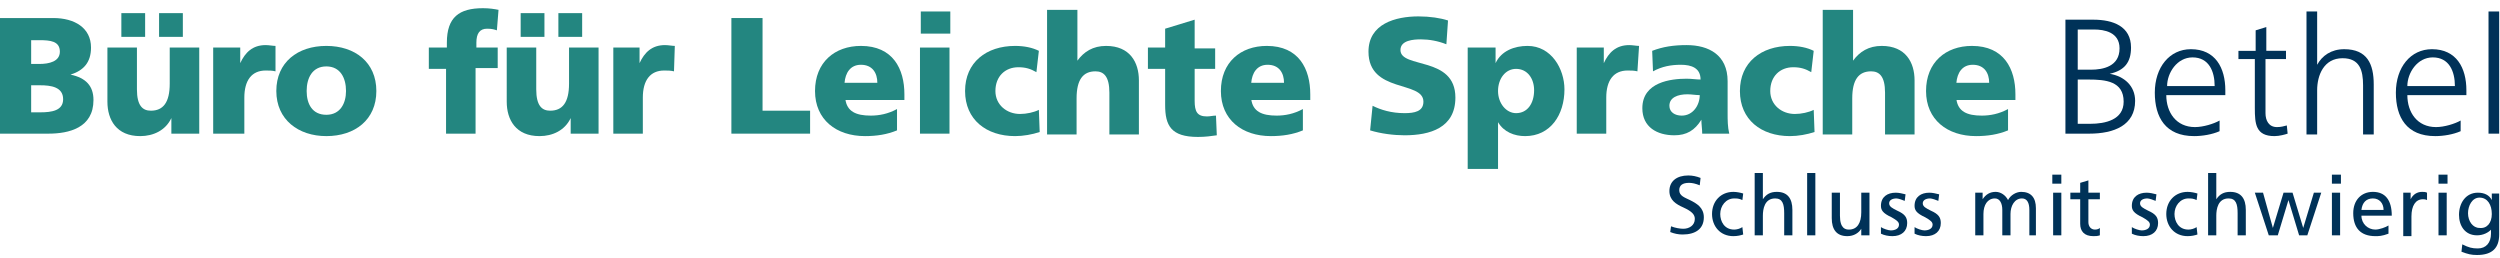 <?xml version="1.0" encoding="UTF-8"?> <!-- Generator: Adobe Illustrator 25.2.0, SVG Export Plug-In . SVG Version: 6.00 Build 0) --> <svg xmlns="http://www.w3.org/2000/svg" xmlns:xlink="http://www.w3.org/1999/xlink" version="1.1" id="Ebene_1" x="0px" y="0px" viewBox="0 0 304.9 31.5" style="enable-background:new 0 0 304.9 31.5;" xml:space="preserve"> <style type="text/css"> .st0{fill:#003258;} .st1{fill:#238680;} </style> <g> <g> <path class="st0" d="M251.9,2.4h3.4c2.4,0,4.6,0.8,4.6,3.4c0,1.8-0.8,2.8-2.6,3.2v0c1.8,0.3,3.1,1.5,3.1,3.3c0,3-2.6,4-5.6,4h-2.9 V2.4z M253.4,15.1h1.5c1.9,0,4.1-0.5,4.1-2.7c0-2.5-2.2-2.7-4.3-2.7h-1.3V15.1z M253.4,8.5h1.6c1.5,0,3.5-0.4,3.5-2.6 c0-2-1.9-2.3-3.1-2.3h-2V8.5z"></path> <path class="st0" d="M270.7,16c-0.9,0.4-2.1,0.6-3.1,0.6c-3.5,0-4.8-2.3-4.8-5.3c0-3.1,1.8-5.3,4.4-5.3c3,0,4.2,2.3,4.2,5v0.6 h-7.2c0,2.1,1.2,3.9,3.5,3.9c1,0,2.3-0.4,3-0.8V16z M270.1,10.5c0-1.8-0.7-3.5-2.7-3.5c-1.9,0-3.1,1.9-3.1,3.5H270.1z"></path> <path class="st0" d="M278.7,7.2h-2.4v6.6c0,0.9,0.4,1.7,1.4,1.7c0.5,0,0.8-0.1,1.2-0.2l0.1,1c-0.3,0.1-1,0.3-1.6,0.3 c-2.3,0-2.4-1.5-2.4-3.4V7.2H273V6.2h2.1V3.7l1.3-0.4v2.9h2.4V7.2z"></path> <path class="st0" d="M281.3,1.4h1.3v6.5h0c0.6-1.1,1.7-1.9,3.3-1.9c2.8,0,3.6,1.8,3.6,4.3v6.1h-1.3v-6c0-1.8-0.4-3.3-2.5-3.3 c-2.3,0-3.1,2.1-3.1,3.9v5.4h-1.3V1.4z"></path> <path class="st0" d="M300.1,16c-0.9,0.4-2.1,0.6-3.1,0.6c-3.5,0-4.8-2.3-4.8-5.3c0-3.1,1.8-5.3,4.4-5.3c3,0,4.2,2.3,4.2,5v0.6 h-7.2c0,2.1,1.2,3.9,3.5,3.9c1,0,2.3-0.4,3-0.8V16z M299.4,10.5c0-1.8-0.7-3.5-2.7-3.5c-1.9,0-3.1,1.9-3.1,3.5H299.4z"></path> <path class="st0" d="M303.5,1.4h1.3v14.9h-1.3V1.4z"></path> </g> </g> <g> <path class="st1" d="M0,2.2h6.5c2.6,0,4.6,1.2,4.6,3.6c0,1.8-0.9,2.8-2.5,3.3v0c1.9,0.4,2.8,1.4,2.8,3.1c0,3.4-3,4.1-5.5,4.1H0V2.2 z M3.8,7.8h1c1.2,0,2.5-0.3,2.5-1.5c0-1.3-1.2-1.4-2.5-1.4H3.8V7.8z M3.8,13.7h1.1c1.4,0,2.8-0.2,2.8-1.6c0-1.5-1.5-1.7-2.8-1.7 H3.8V13.7z"></path> <path class="st1" d="M24.2,16.3h-3.3v-1.9h0c-0.7,1.5-2.2,2.2-3.8,2.2c-2.9,0-4-2-4-4.2V5.8h3.6v5.1c0,2,0.7,2.6,1.7,2.6 c1.5,0,2.3-1,2.3-3.3V5.8h3.6V16.3z M14.8,1.6h2.9v2.9h-2.9V1.6z M19.4,1.6h2.9v2.9h-2.9V1.6z"></path> <path class="st1" d="M33.6,8.7c-0.4-0.1-0.8-0.1-1.2-0.1c-1.7,0-2.6,1.2-2.6,3.3v4.4H26V5.8h3.3v1.9h0c0.6-1.3,1.5-2.2,3.1-2.2 c0.4,0,0.9,0.1,1.2,0.1L33.6,8.7z"></path> <path class="st1" d="M33.7,11.1c0-3.5,2.6-5.5,6.1-5.5c3.5,0,6.1,2,6.1,5.5c0,3.5-2.6,5.5-6.1,5.5C36.4,16.6,33.7,14.6,33.7,11.1z M42.2,11.1c0-1.6-0.7-3-2.4-3c-1.7,0-2.4,1.4-2.4,3c0,1.6,0.7,2.9,2.4,2.9C41.5,14,42.2,12.6,42.2,11.1z"></path> <path class="st1" d="M54.4,8.4h-2.1V5.8h2.2V5.2c0-3.1,1.5-4.2,4.4-4.2c0.8,0,1.4,0.1,1.9,0.2l-0.2,2.5c-0.3-0.1-0.6-0.2-1.2-0.2 c-0.9,0-1.3,0.6-1.3,1.7v0.6h2.6v2.5H58v8h-3.6V8.4z"></path> <path class="st1" d="M72.9,16.3h-3.3v-1.9h0c-0.7,1.5-2.2,2.2-3.8,2.2c-2.9,0-4-2-4-4.2V5.8h3.6v5.1c0,2,0.7,2.6,1.7,2.6 c1.5,0,2.3-1,2.3-3.3V5.8h3.6V16.3z M63.5,1.6h2.9v2.9h-2.9V1.6z M68.1,1.6H71v2.9h-2.9V1.6z"></path> <path class="st1" d="M82.2,8.7c-0.4-0.1-0.8-0.1-1.2-0.1c-1.7,0-2.6,1.2-2.6,3.3v4.4h-3.6V5.8H78v1.9h0c0.6-1.3,1.5-2.2,3.1-2.2 c0.4,0,0.9,0.1,1.2,0.1L82.2,8.7z"></path> <path class="st1" d="M89.2,2.2H93v11.3h5.8v2.8h-9.6V2.2z"></path> <path class="st1" d="M103.1,12.1c0.2,1.5,1.3,2,3.1,2c1,0,2.1-0.2,3.2-0.8v2.6c-1.2,0.5-2.5,0.7-3.9,0.7c-3.5,0-6.1-2-6.1-5.5 s2.4-5.5,5.6-5.5c3.9,0,5.3,2.8,5.3,5.9v0.7H103.1z M107,10.1c0-1.2-0.6-2.2-2-2.2c-1.3,0-1.9,1-2,2.2H107z"></path> <path class="st1" d="M115.9,4.1h-3.6V1.4h3.6V4.1z M112.2,5.8h3.6v10.5h-3.6V5.8z"></path> <path class="st1" d="M126.4,8.8c-0.7-0.4-1.3-0.6-2.2-0.6c-1.6,0-2.8,1.1-2.8,2.9c0,1.7,1.4,2.8,3,2.8c0.8,0,1.7-0.2,2.3-0.5 l0.1,2.7c-0.9,0.3-2,0.5-3,0.5c-3.5,0-6.1-2-6.1-5.5c0-3.5,2.6-5.5,6.1-5.5c1.1,0,2.1,0.2,2.9,0.6L126.4,8.8z"></path> <path class="st1" d="M127.8,1.2h3.6v6.2h0c0.8-1.1,1.9-1.8,3.5-1.8c2.9,0,4,2,4,4.2v6.6h-3.6v-5.1c0-2-0.7-2.6-1.7-2.6 c-1.5,0-2.3,1-2.3,3.3v4.4h-3.6V1.2z"></path> <path class="st1" d="M140,5.8h2.1V3.5l3.6-1.1v3.5h2.5v2.5h-2.5v3.9c0,1.3,0.3,1.9,1.5,1.9c0.4,0,0.7-0.1,1.1-0.1l0.1,2.4 c-0.7,0.1-1.4,0.2-2.3,0.2c-3.3,0-4-1.4-4-3.9V8.4H140V5.8z"></path> <path class="st1" d="M152.6,12.1c0.2,1.5,1.3,2,3.1,2c1,0,2.1-0.2,3.2-0.8v2.6c-1.2,0.5-2.5,0.7-3.9,0.7c-3.5,0-6.1-2-6.1-5.5 s2.4-5.5,5.6-5.5c3.9,0,5.3,2.8,5.3,5.9v0.7H152.6z M156.6,10.1c0-1.2-0.6-2.2-2-2.2c-1.3,0-1.9,1-2,2.2H156.6z"></path> <path class="st1" d="M167.4,12.9c1,0.5,2.3,0.9,3.9,0.9c1.2,0,2.3-0.2,2.3-1.4c0-2.6-6.7-1-6.7-6.1c0-3.4,3.3-4.3,6.1-4.3 c1.4,0,2.7,0.2,3.6,0.5l-0.2,2.9c-1-0.4-2.1-0.6-3.1-0.6c-0.9,0-2.5,0.1-2.5,1.3c0,2.3,6.7,0.7,6.7,5.8c0,3.7-3.1,4.6-6.2,4.6 c-1.3,0-2.9-0.2-4.2-0.6L167.4,12.9z"></path> <path class="st1" d="M179,5.8h3.4v1.9h0c0.7-1.5,2.3-2.1,3.9-2.1c2.9,0,4.5,2.8,4.5,5.3c0,3.1-1.7,5.7-4.8,5.7 c-1.3,0-2.6-0.5-3.3-1.7h0v5.7H179V5.8z M184.9,8.4c-1.3,0-2.2,1.2-2.2,2.7c0,1.5,1,2.7,2.2,2.7c1.4,0,2.2-1.2,2.2-2.8 C187.1,9.6,186.3,8.4,184.9,8.4z"></path> <path class="st1" d="M199.7,8.7c-0.4-0.1-0.8-0.1-1.2-0.1c-1.7,0-2.6,1.2-2.6,3.3v4.4h-3.6V5.8h3.3v1.9h0c0.6-1.3,1.5-2.2,3.1-2.2 c0.4,0,0.9,0.1,1.2,0.1L199.7,8.7z"></path> <path class="st1" d="M207.6,16.3c0-0.6-0.1-1.1-0.1-1.7h0c-0.8,1.3-1.8,1.9-3.3,1.9c-2.1,0-3.9-1-3.9-3.3c0-3.2,3.5-3.6,5.4-3.6 c0.6,0,1.2,0.1,1.7,0.1c0-1.4-1.1-1.8-2.4-1.8c-1.2,0-2.3,0.2-3.4,0.8l-0.1-2.5c1.3-0.5,2.6-0.7,4.2-0.7c2.7,0,5,1.2,5,4.4v3.9 c0,0.8,0,1.7,0.2,2.5H207.6z M205.1,14.1c1.4,0,2.2-1.3,2.2-2.5c-0.5,0-1-0.1-1.5-0.1c-1.2,0-2.2,0.4-2.2,1.4 C203.6,13.7,204.3,14.1,205.1,14.1z"></path> <path class="st1" d="M220.9,8.8c-0.7-0.4-1.3-0.6-2.2-0.6c-1.6,0-2.8,1.1-2.8,2.9c0,1.7,1.4,2.8,3,2.8c0.8,0,1.7-0.2,2.3-0.5 l0.1,2.7c-0.9,0.3-2,0.5-3,0.5c-3.5,0-6.1-2-6.1-5.5c0-3.5,2.6-5.5,6.1-5.5c1.1,0,2.1,0.2,2.9,0.6L220.9,8.8z"></path> <path class="st1" d="M222.4,1.2h3.6v6.2h0c0.8-1.1,1.9-1.8,3.5-1.8c2.9,0,4,2,4,4.2v6.6h-3.6v-5.1c0-2-0.7-2.6-1.7-2.6 c-1.5,0-2.3,1-2.3,3.3v4.4h-3.6V1.2z"></path> <path class="st1" d="M238.6,12.1c0.2,1.5,1.3,2,3.1,2c1,0,2.1-0.2,3.2-0.8v2.6c-1.2,0.5-2.5,0.7-3.9,0.7c-3.5,0-6.1-2-6.1-5.5 s2.4-5.5,5.6-5.5c3.9,0,5.3,2.8,5.3,5.9v0.7H238.6z M242.6,10.1c0-1.2-0.6-2.2-2-2.2c-1.3,0-1.9,1-2,2.2H242.6z"></path> </g> <g> <path class="st0" d="M203.8,27.6c0.5,0.2,1.1,0.3,1.5,0.3c0.7,0,1.4-0.4,1.4-1.2c0-0.5-0.3-0.9-1.4-1.4c-0.9-0.4-1.7-0.9-1.7-2 c0-1.2,0.9-1.9,2.3-1.9c0.5,0,1,0.1,1.5,0.3l-0.1,0.9c-0.5-0.2-0.9-0.3-1.3-0.3c-0.8,0-1.2,0.3-1.2,0.9c0,0.7,0.7,0.9,1.3,1.2 c0.8,0.4,1.7,0.9,1.7,2.1c0,1.4-1,2.1-2.6,2.1c-0.5,0-1-0.1-1.5-0.3L203.8,27.6z"></path> <path class="st0" d="M212.6,28.6c-0.3,0.1-0.7,0.2-1.2,0.2c-1.6,0-2.6-1.2-2.6-2.7c0-1.6,1.1-2.7,2.6-2.7c0.4,0,0.9,0.1,1.2,0.2 l-0.1,0.8c-0.4-0.2-0.7-0.2-1-0.2c-1,0-1.7,0.9-1.7,1.9c0,0.9,0.5,1.9,1.7,1.9c0.3,0,0.7-0.1,1-0.3L212.6,28.6z"></path> <path class="st0" d="M217.6,28.7V26c0-1.1-0.2-1.8-1.1-1.8c-1.3,0-1.5,1.3-1.5,2.1v2.4h-1v-7.6h1v3.2h0c0.4-0.6,0.9-0.9,1.7-0.9 c1.3,0,1.9,0.8,1.9,2.2v3.1H217.6z"></path> <path class="st0" d="M220.4,28.7v-7.6h1v7.6H220.4z"></path> <path class="st0" d="M227,28.7v-0.8h0c-0.3,0.5-0.9,0.9-1.7,0.9c-1.3,0-1.9-0.8-1.9-2.2v-3.1h1v2.8c0,1.6,0.7,1.7,1.1,1.7 c1,0,1.5-0.8,1.5-2.1v-2.4h1v5.2H227z"></path> <path class="st0" d="M229.4,27.7c0.3,0.2,0.9,0.4,1.2,0.4c0.5,0,1-0.2,1-0.7c0-0.3-0.2-0.5-0.9-0.9c-1.1-0.5-1.3-0.9-1.3-1.4 c0-1.1,0.8-1.6,1.8-1.6c0.4,0,0.8,0.1,1.2,0.2l-0.1,0.8c-0.2-0.1-0.8-0.3-1-0.3c-0.5,0-0.9,0.2-0.9,0.6c0,0.4,0.4,0.6,1,0.9 c0.9,0.4,1.2,0.8,1.2,1.5c0,1-0.7,1.6-1.8,1.6c-0.5,0-1-0.1-1.4-0.3L229.4,27.7z"></path> <path class="st0" d="M233.5,27.7c0.3,0.2,0.9,0.4,1.2,0.4c0.5,0,1-0.2,1-0.7c0-0.3-0.2-0.5-0.9-0.9c-1.1-0.5-1.3-0.9-1.3-1.4 c0-1.1,0.8-1.6,1.8-1.6c0.4,0,0.8,0.1,1.2,0.2l-0.1,0.8c-0.2-0.1-0.8-0.3-1-0.3c-0.5,0-0.9,0.2-0.9,0.6c0,0.4,0.4,0.6,1,0.9 c0.9,0.4,1.2,0.8,1.2,1.5c0,1-0.7,1.6-1.8,1.6c-0.5,0-1-0.1-1.4-0.3L233.5,27.7z"></path> <path class="st0" d="M247.5,28.7v-3.1c0-0.9-0.3-1.4-0.9-1.4c-0.9,0-1.4,0.9-1.4,1.9v2.6h-1v-3.1c0-0.8-0.3-1.4-0.9-1.4 c-0.9,0-1.4,0.8-1.4,1.9v2.6h-1v-5.2h0.9v0.8h0c0.4-0.6,0.9-0.9,1.6-0.9c0.6,0,1.2,0.4,1.5,1c0.3-0.6,1-1,1.6-1 c1.2,0,1.8,0.7,1.8,2v3.3H247.5z"></path> <path class="st0" d="M250.3,22.4v-1.1h1.1v1.1H250.3z M250.4,28.7v-5.2h1v5.2H250.4z"></path> <path class="st0" d="M256.1,28.7c-0.3,0.1-0.5,0.1-0.8,0.1c-1.1,0-1.6-0.6-1.6-1.5v-3h-1.2v-0.8h1.2v-1.2l1-0.3v1.5h1.4v0.8h-1.4 v2.8c0,0.5,0.3,0.9,0.8,0.9c0.3,0,0.5-0.1,0.6-0.2V28.7z"></path> <path class="st0" d="M260,27.7c0.3,0.2,0.9,0.4,1.2,0.4c0.5,0,1-0.2,1-0.7c0-0.3-0.2-0.5-0.9-0.9c-1.1-0.5-1.3-0.9-1.3-1.4 c0-1.1,0.8-1.6,1.8-1.6c0.4,0,0.8,0.1,1.2,0.2l-0.1,0.8c-0.2-0.1-0.8-0.3-1-0.3c-0.5,0-0.9,0.2-0.9,0.6c0,0.4,0.4,0.6,1,0.9 c0.9,0.4,1.2,0.8,1.2,1.5c0,1-0.7,1.6-1.8,1.6c-0.5,0-1-0.1-1.4-0.3L260,27.7z"></path> <path class="st0" d="M268,28.6c-0.3,0.1-0.7,0.2-1.2,0.2c-1.6,0-2.6-1.2-2.6-2.7c0-1.6,1.1-2.7,2.6-2.7c0.4,0,0.9,0.1,1.2,0.2 l-0.1,0.8c-0.4-0.2-0.7-0.2-1-0.2c-1,0-1.7,0.9-1.7,1.9c0,0.9,0.5,1.9,1.7,1.9c0.3,0,0.7-0.1,1-0.3L268,28.6z"></path> <path class="st0" d="M272.9,28.7V26c0-1.1-0.2-1.8-1.1-1.8c-1.3,0-1.5,1.3-1.5,2.1v2.4h-1v-7.6h1v3.2h0c0.4-0.6,0.9-0.9,1.7-0.9 c1.3,0,1.9,0.8,1.9,2.2v3.1H272.9z"></path> <path class="st0" d="M280.4,28.7l-1.3-4.3h0l-1.3,4.3h-1.1l-1.7-5.2h1l1.2,4.3h0l1.3-4.3h1.1l1.3,4.3h0l1.3-4.3h0.9l-1.7,5.2H280.4 z"></path> <path class="st0" d="M284.4,22.4v-1.1h1.1v1.1H284.4z M284.4,28.7v-5.2h1v5.2H284.4z"></path> <path class="st0" d="M291.3,28.5c-0.8,0.3-1.2,0.3-1.6,0.3c-1.8,0-2.7-1-2.7-2.8c0-1.6,1-2.6,2.4-2.6c1.5,0,2.3,1,2.3,2.9H288 c0,1,0.8,1.7,1.7,1.7c0.5,0,1.3-0.3,1.6-0.5V28.5z M290.7,25.6c0-0.8-0.5-1.4-1.3-1.4c-0.8,0-1.3,0.5-1.4,1.4H290.7z"></path> <path class="st0" d="M293.1,28.7v-5.2h0.9v0.8h0c0.3-0.6,0.8-0.9,1.4-0.9c0.2,0,0.4,0,0.6,0.1v0.9c-0.2-0.1-0.4-0.1-0.5-0.1 c-0.9,0-1.4,0.8-1.4,2.1v2.4H293.1z"></path> <path class="st0" d="M297.4,22.4v-1.1h1.1v1.1H297.4z M297.4,28.7v-5.2h1v5.2H297.4z"></path> <path class="st0" d="M303.9,27.9L303.9,27.9c-0.4,0.5-1.1,0.8-1.8,0.8c-1.5,0-2.2-1.2-2.2-2.5c0-1.4,0.8-2.7,2.3-2.7 c0.8,0,1.4,0.3,1.7,0.9h0v-0.8h0.9v5c0,1.6-0.8,2.5-2.7,2.5c-0.7,0-1.1-0.1-1.9-0.4l0.1-0.9c0.8,0.4,1.2,0.5,1.9,0.5 c1,0,1.6-0.7,1.6-1.8V27.9z M303.9,26.1c0-1.1-0.5-2-1.5-2c-0.9,0-1.4,1-1.4,1.9c0,1,0.6,1.8,1.4,1.8 C303.3,27.9,303.9,27.2,303.9,26.1z"></path> </g> </svg> 